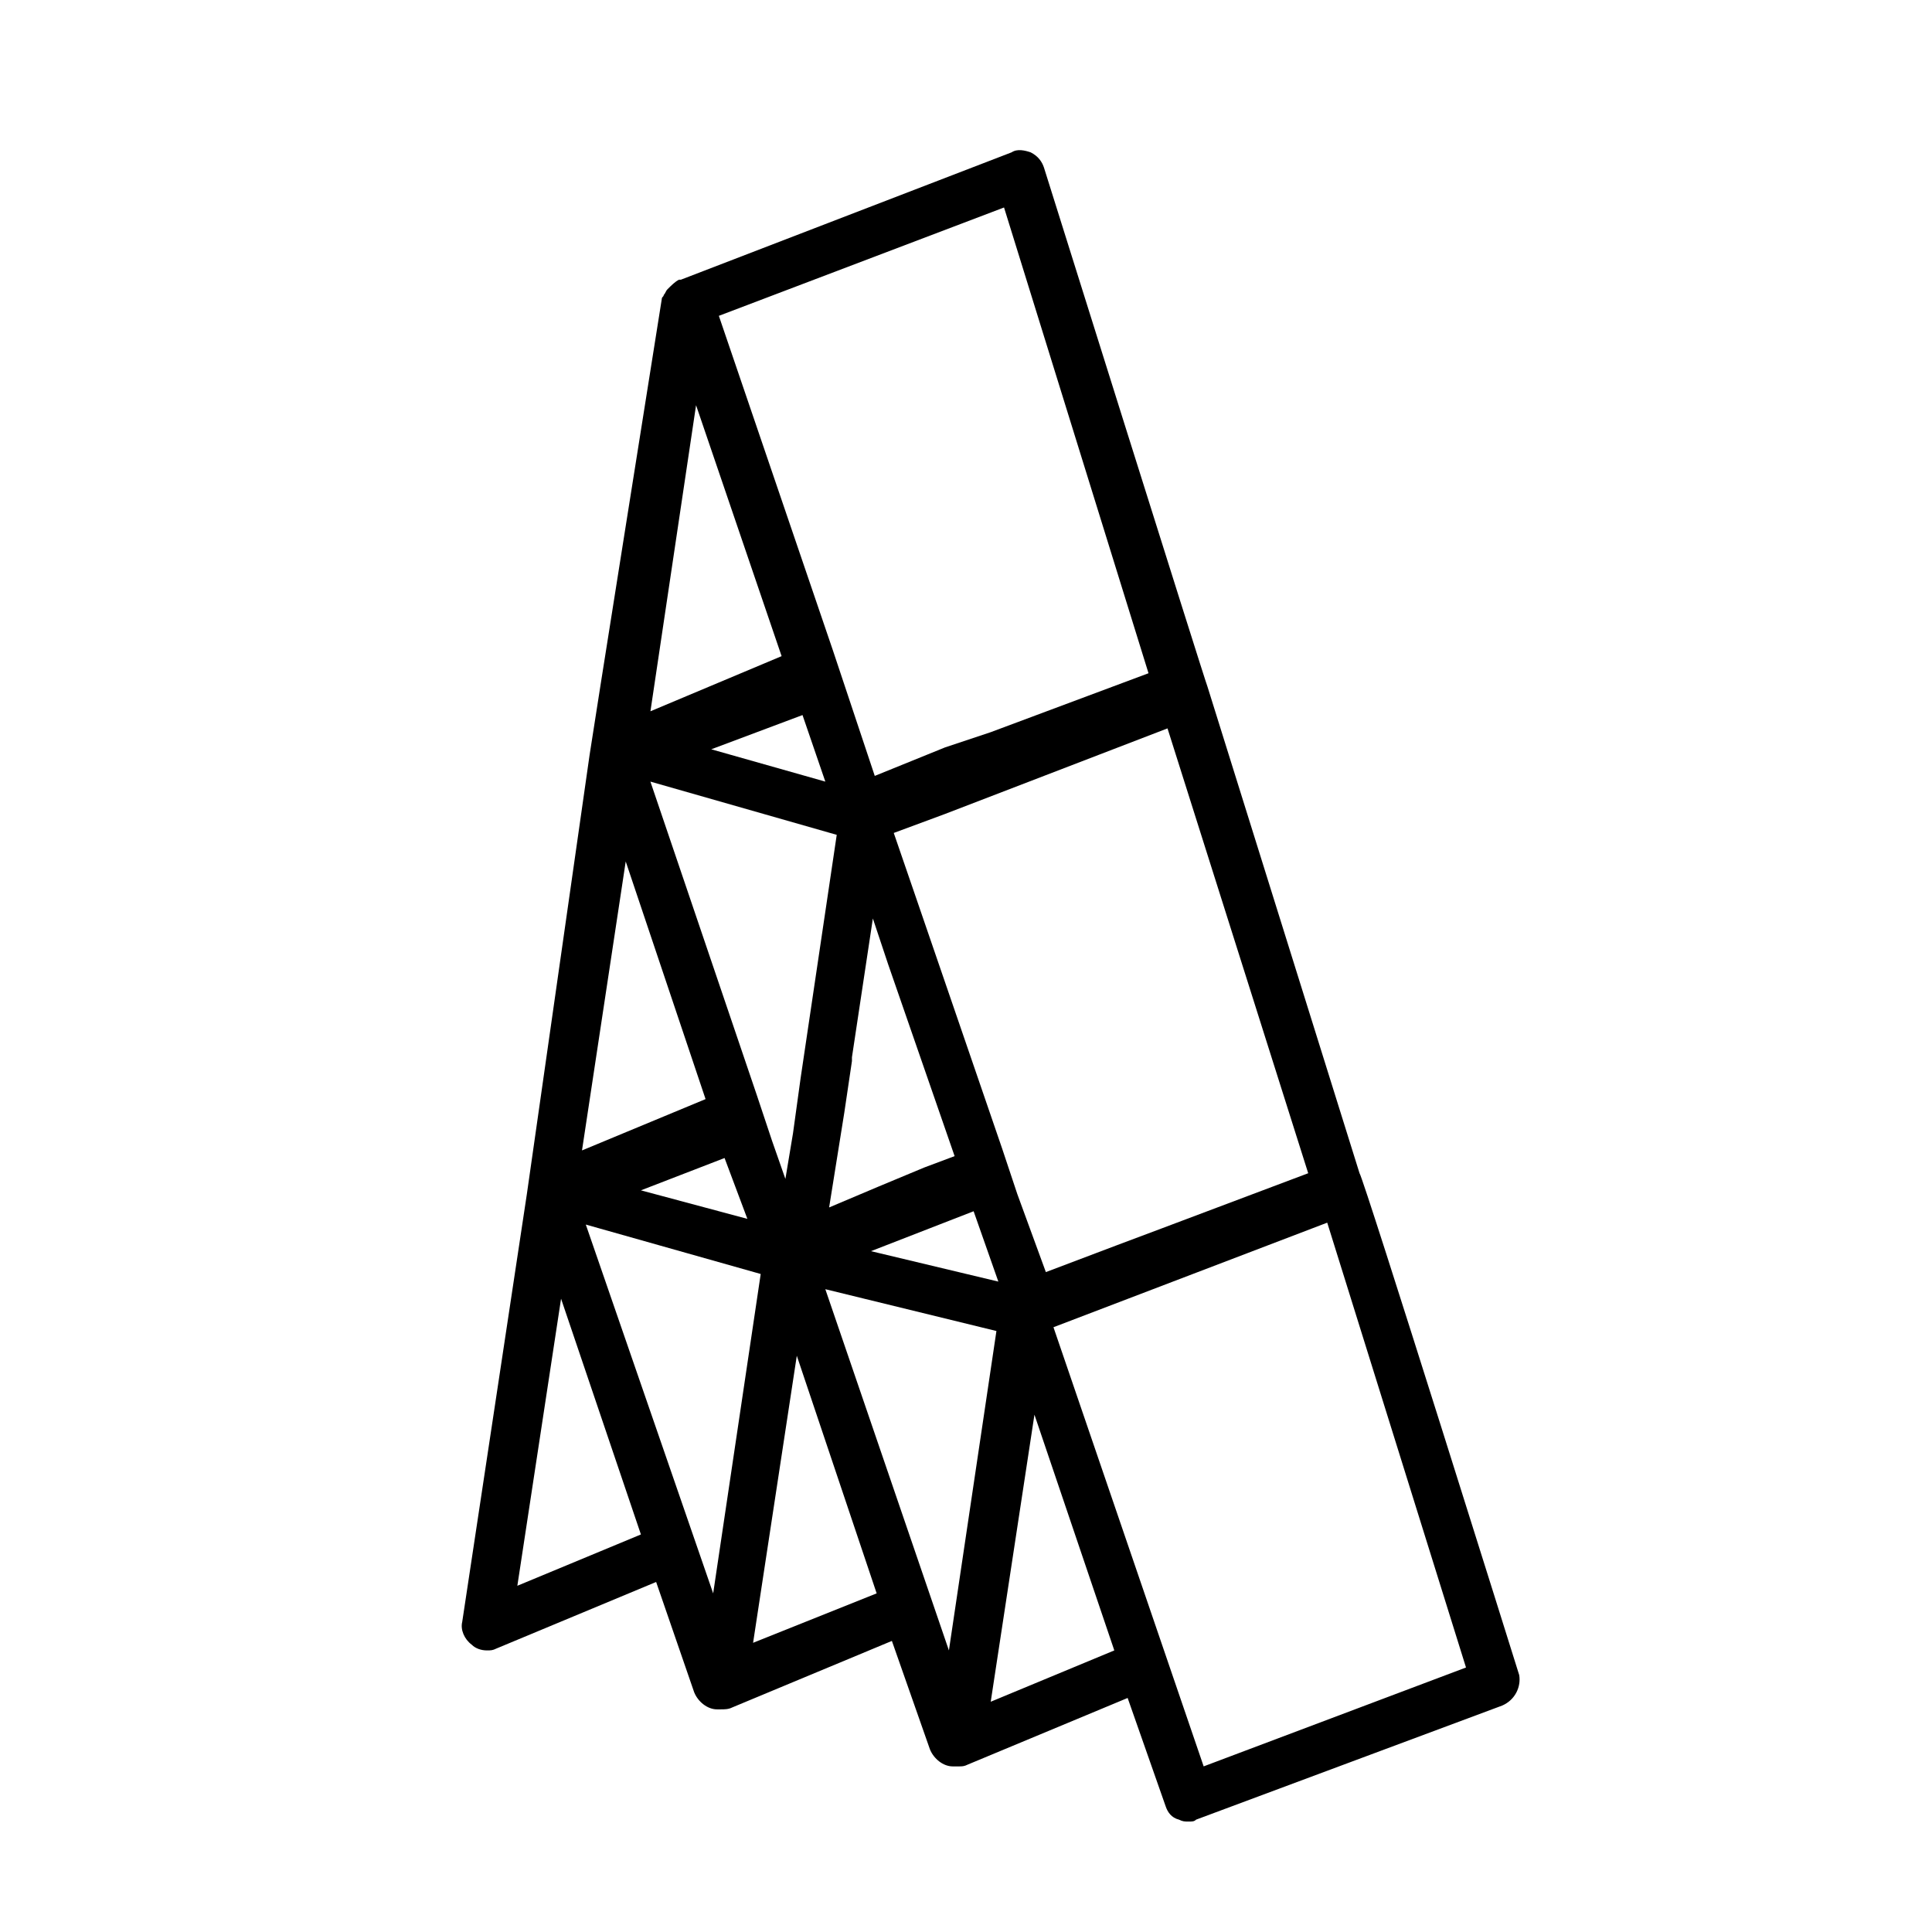 <?xml version="1.0" encoding="UTF-8"?>
<!-- The Best Svg Icon site in the world: iconSvg.co, Visit us! https://iconsvg.co -->
<svg fill="#000000" width="800px" height="800px" version="1.1" viewBox="144 144 512 512" xmlns="http://www.w3.org/2000/svg">
 <path d="m546.61 587.92s-41.312-132-42.32-133l-40.305-128.98c-0.504-1.008-43.328-137.54-43.328-137.54-0.504-1.512-1.512-3.023-3.527-4.031-1.512-0.504-3.527-1.008-5.039 0l-87.66 33.758h-0.504c-1.008 0.504-2.016 1.512-3.023 2.519-0.504 0.504-0.504 1.008-1.008 1.512 0 0.504-0.504 0.504-0.504 1.008 0 0-19.145 120.41-19.145 120.91l-16.625 116.38-17.129 113.36c-0.504 2.016 0.504 4.535 2.519 6.047 1.008 1.008 2.519 1.512 4.031 1.512 1.008 0 1.512 0 2.519-0.504l42.32-17.633 10.078 29.223c1.008 2.519 3.527 4.535 6.047 4.535h1.008c1.008 0 2.016 0 3.023-0.504l42.32-17.633 10.078 28.719c1.008 2.519 3.527 4.535 6.047 4.535h1.008 0.504c1.008 0 1.512 0 2.519-0.504l42.32-17.633 10.078 28.719c0.504 1.512 1.512 3.023 3.527 3.527 1.008 0.504 1.512 0.504 2.519 0.504 1.008 0 1.512 0 2.016-0.504l81.113-30.23c3.512-1.52 5.023-5.047 4.519-8.07zm-55.922-133-38.793 14.609-12.09 4.535-18.641 7.055-7.559-20.656-4.031-12.09-23.176-67.512-5.543-16.121 13.602-5.039 58.945-22.672zm-88.668 10.074 6.551 18.641-33.754-8.062zm-38.293-1.008 4.031-25.191 2.016-13.602v-1.008l5.543-36.777 4.031 12.09 17.633 50.887-8.062 3.023-12.09 5.039zm46.352-265 38.289 123.43-41.816 15.617-12.094 4.031-18.637 7.559-7.055-21.16-2.016-6.047-2.016-6.043-30.23-88.672zm-47.359 152.15-30.23-8.566 24.184-9.07zm-34.258-99.754 22.672 66.504-34.762 14.609zm37.281 113.86-9.574 64.488-2.016 14.609-2.016 12.09-3.527-10.078-4.031-12.09-28.215-83.129zm-23.68 101.77-28.215-7.559 22.168-8.566zm-32.242-94.715 21.16 62.977-32.746 13.602zm-28.719 191.95 11.586-76.074 21.16 62.473zm51.895 2.012-33.754-97.738 46.352 13.098zm10.578 13.102 11.586-76.074 21.164 62.973zm51.895 2.016-32.75-95.727 45.344 11.082zm11.082 13.602 11.586-76.074 21.164 62.473zm56.43 17.129-39.805-116.38 72.551-27.711 36.777 117.89z"/>
</svg>